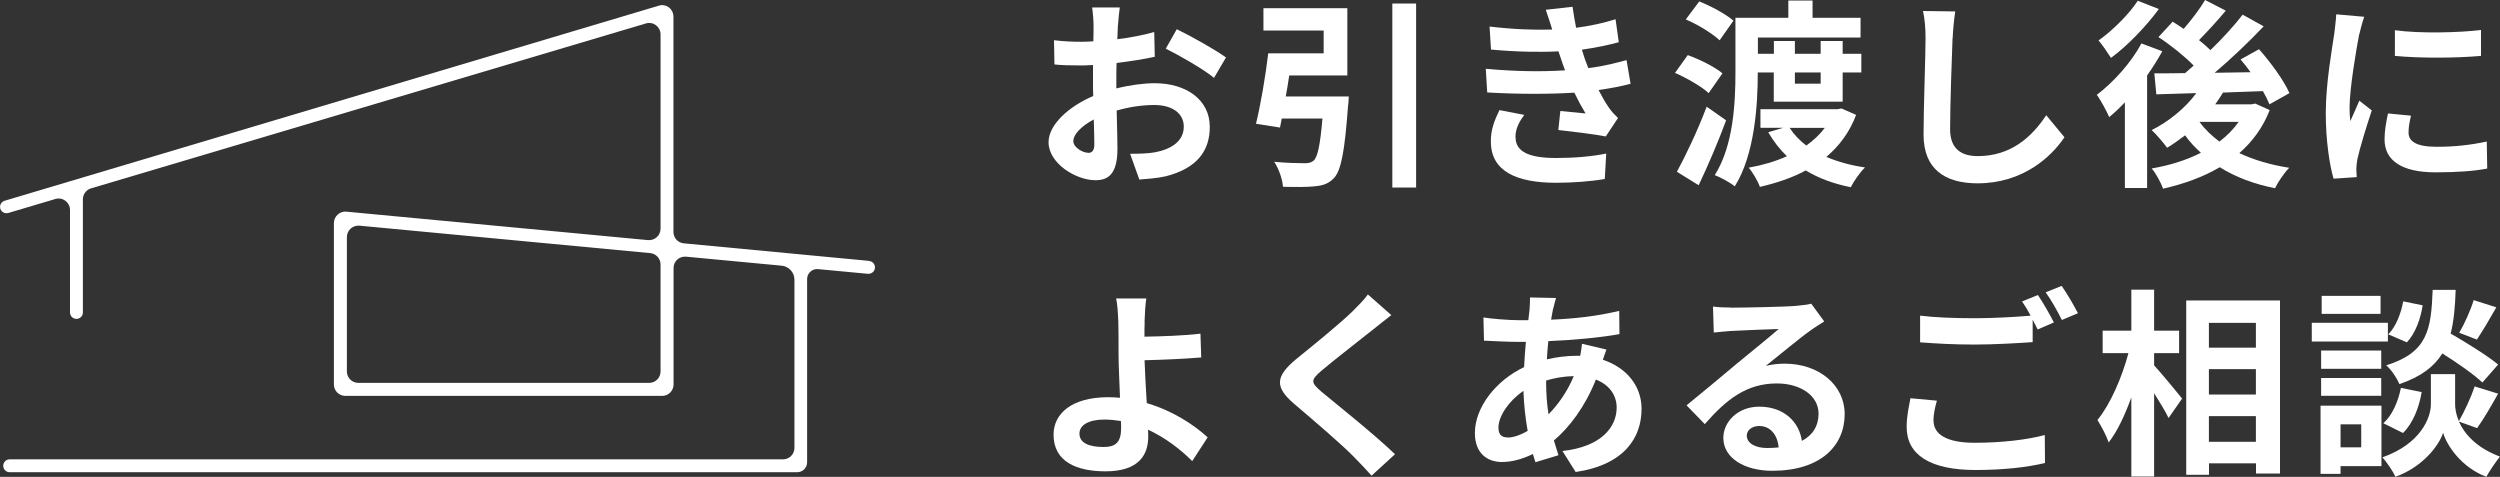<?xml version="1.0" encoding="UTF-8"?><svg id="_レイヤー_2" xmlns="http://www.w3.org/2000/svg" viewBox="0 0 225 42.92"><rect x="0" y="0" width="225" height="42.92" fill="#333333" stroke="none"/><g id="design"><path d="m100.61,2.25c-.02.4-.04.83-.05,1.28,1.19-.14,2.38-.38,3.32-.65l.05,2.23c-1.03.23-2.27.41-3.44.56-.02.54-.02,1.1-.02,1.62v.67c1.22-.31,2.47-.47,3.46-.47,2.77,0,4.95,1.44,4.95,3.93,0,2.13-1.12,3.73-3.98,4.45-.83.18-1.62.23-2.36.29l-.83-2.32c.81,0,1.59-.02,2.22-.13,1.46-.27,2.61-.99,2.61-2.31,0-1.23-1.08-1.95-2.65-1.95-1.12,0-2.29.18-3.39.5.04,1.42.07,2.83.07,3.44,0,2.23-.79,2.83-1.98,2.83-1.75,0-4.22-1.51-4.22-3.42,0-1.57,1.8-3.21,4.02-4.16-.02-.43-.02-.86-.02-1.28v-1.51c-.34.02-.67.04-.95.04-1.21,0-1.91-.02-2.52-.09l-.04-2.18c1.06.13,1.84.14,2.49.14.32,0,.68-.02,1.05-.04.02-.63.02-1.15.02-1.46,0-.38-.07-1.26-.13-1.59h2.49c-.05.32-.13,1.1-.16,1.57Zm-2.7,11.51c.32,0,.58-.14.58-.76,0-.45-.02-1.28-.05-2.25-1.1.59-1.84,1.33-1.84,1.96,0,.56.85,1.04,1.32,1.04Zm12.43-8.59l-1.08,1.84c-.86-.74-3.23-2.09-4.34-2.63l.99-1.75c1.39.67,3.48,1.86,4.43,2.54Z" fill="#fff"/><path d="m121.39,8.69s-.02.59-.07.88c-.29,3.98-.61,5.73-1.24,6.43-.5.54-1.01.7-1.78.77-.63.07-1.73.07-2.83.04-.05-.69-.38-1.62-.79-2.25,1.08.11,2.23.13,2.72.13.36,0,.58-.04.81-.22.38-.31.61-1.44.81-3.8h-3.66c-.05.29-.11.56-.16.81l-2.16-.34c.41-1.69.86-4.27,1.1-6.34h4.99v-2.05h-5.42V.74h7.55v6.05h-5.23c-.09.63-.2,1.28-.31,1.89h5.68ZM127.45.32v16.56h-2.14V.32h2.14Z" fill="#fff"/><path d="m140.85,6.31c-.09-.22-.16-.43-.23-.63-.14-.41-.25-.76-.36-1.06-1.69.09-3.8.05-6.07-.16l-.13-2.07c2.14.25,3.98.32,5.64.27-.18-.58-.36-1.15-.58-1.78l2.41-.27c.09.65.2,1.28.32,1.89,1.24-.16,2.4-.41,3.55-.77l.29,2.07c-.99.27-2.13.5-3.32.67.09.29.18.58.27.85.09.25.2.52.31.81,1.48-.18,2.56-.49,3.44-.72l.36,2.13c-.83.22-1.8.41-2.88.56.31.58.61,1.14.94,1.6.23.34.49.61.81.92l-1.1,1.66c-1.01-.2-2.96-.43-4.27-.58l.18-1.71c.76.07,1.73.16,2.27.22-.38-.63-.72-1.26-1.01-1.87-2.22.14-5.12.14-7.84-.02l-.13-2.13c2.68.25,5.12.27,7.12.14Zm-4.45,6.04c0,1.33,1.26,1.87,3.64,1.87,1.71,0,3.24-.14,4.52-.4l-.13,2.29c-1.26.22-2.9.34-4.38.34-3.6,0-5.84-1.06-5.87-3.64-.04-1.15.36-2.04.77-2.9l2.23.43c-.43.59-.79,1.23-.79,2Z" fill="#fff"/><path d="m153.78,8.38c-.63-.59-1.96-1.35-3.03-1.82l1.15-1.6c1.06.38,2.43,1.06,3.12,1.64l-1.24,1.78Zm1.57,2.45c-.72,1.95-1.62,4.05-2.47,5.84l-1.96-1.21c.77-1.41,1.87-3.71,2.68-5.86l1.75,1.23Zm-.59-7.21c-.63-.59-1.96-1.42-3.04-1.87l1.21-1.62c1.05.41,2.41,1.15,3.08,1.73l-1.24,1.76Zm3.44,2.9c0,2.99-.29,7.42-2.07,10.25-.38-.32-1.28-.81-1.8-1.01,1.69-2.67,1.86-6.56,1.86-9.28V1.6h4.76V.05h2.18v1.55h4.32v1.78h-9.24v1.46h1.44v-1.15h1.89v1.15h2.32v-1.15h1.98v1.15h1.68v1.68h-1.68v2.63h-6.2v-2.63h-1.44Zm8.85,3.82c-.59,1.57-1.53,2.81-2.68,3.78,1.01.43,2.18.76,3.48.95-.45.43-1.01,1.24-1.28,1.78-1.55-.31-2.9-.81-4.05-1.51-1.24.67-2.63,1.13-4.13,1.48-.18-.52-.65-1.32-1.01-1.73,1.24-.22,2.4-.56,3.44-1.03-.65-.63-1.21-1.35-1.68-2.16l1.35-.4h-2.05v-1.67h6.95l.34-.07,1.32.58Zm-5.98,1.17c.38.59.88,1.12,1.5,1.59.65-.47,1.21-.99,1.66-1.59h-3.15Zm.47-4.99v1.01h2.32v-1.01h-2.32Z" fill="#fff"/><path d="m175.73,3.42c-.07,1.95-.22,5.98-.22,8.22,0,1.82,1.08,2.41,2.49,2.41,2.97,0,4.86-1.71,6.16-3.68l1.64,1.98c-1.15,1.73-3.71,4.15-7.82,4.15-2.96,0-4.86-1.3-4.86-4.38,0-2.41.18-7.15.18-8.7,0-.85-.07-1.71-.23-2.43l2.9.04c-.11.76-.2,1.67-.23,2.4Z" fill="#fff"/><path d="m194.61,4.61c-.4.72-.86,1.46-1.37,2.18v10.13h-2v-7.71c-.47.5-.94.94-1.41,1.33-.2-.47-.77-1.55-1.12-2,1.5-1.14,3.08-2.88,4.02-4.63l1.87.7Zm-.31-3.8c-1.14,1.55-2.81,3.3-4.31,4.4-.27-.43-.79-1.19-1.12-1.57,1.28-.9,2.77-2.4,3.53-3.57l1.89.74Zm9.98,9.08c-.61,1.59-1.57,2.86-2.74,3.89,1.3.61,2.81,1.06,4.49,1.32-.45.45-1.01,1.28-1.28,1.84-1.91-.38-3.57-1.01-4.97-1.89-1.5.88-3.24,1.51-5.1,1.93-.2-.54-.65-1.39-1.03-1.82,1.6-.27,3.12-.74,4.43-1.41-.52-.47-1.01-.99-1.42-1.57-.54.41-1.08.79-1.62,1.12-.29-.41-.97-1.21-1.39-1.59,1.53-.77,3.01-1.96,4.02-3.33l-3.6.11-.18-1.89c.81,0,1.75,0,2.77-.02.25-.22.52-.45.77-.68-.83-.85-2.09-1.86-3.17-2.56l1.28-1.39c.31.2.65.41.99.65.7-.81,1.46-1.8,1.93-2.6l1.86.96c-.77.92-1.66,1.89-2.41,2.65.38.31.74.61,1.03.9,1.1-1.06,2.13-2.2,2.9-3.19l1.89,1.05c-1.3,1.37-2.9,2.9-4.41,4.18l3.23-.05c-.29-.41-.59-.79-.9-1.15l1.66-.92c1.04,1.17,2.23,2.79,2.74,3.95l-1.8,1.01c-.14-.34-.34-.76-.59-1.19-1.19.05-2.41.09-3.59.13-.22.36-.45.72-.7,1.06h3.26l.34-.07,1.33.6Zm-6.31,1.1c.47.65,1.08,1.23,1.78,1.75.68-.52,1.26-1.1,1.73-1.77h-3.5l-.02.02Z" fill="#fff"/><path d="m212.32,3.12c-.23,1.21-.86,4.81-.86,6.61,0,.34.02.81.07,1.17.27-.61.56-1.24.81-1.84l1.12.88c-.5,1.5-1.1,3.46-1.3,4.41-.05.27-.09.67-.09.85,0,.2.02.49.04.74l-2.09.14c-.36-1.24-.7-3.44-.7-5.89,0-2.7.56-5.75.76-7.13.05-.51.16-1.19.18-1.77l2.52.22c-.14.38-.38,1.28-.45,1.6Zm4.45,8.81c0,.79.69,1.28,2.52,1.28,1.6,0,2.94-.14,4.52-.47l.04,2.43c-1.17.22-2.61.34-4.65.34-3.1,0-4.59-1.1-4.59-2.96,0-.7.11-1.42.31-2.34l2.07.2c-.14.59-.22,1.03-.22,1.51Zm6.52-9.22v2.32c-2.22.2-5.48.22-7.75,0v-2.31c2.22.31,5.8.22,7.75-.02Z" fill="#fff"/><path d="m103.02,28.99c-.02.41-.02.85-.02,1.31,1.44-.02,3.55-.09,5.04-.27l.07,2.14c-1.51.13-3.64.22-5.1.25.04,1.08.11,2.52.2,3.86,2.29.67,4.23,1.93,5.48,3.08l-1.39,2.14c-1.03-1.03-2.38-2.09-3.98-2.83.02.23.02.45.02.63,0,1.6-.81,3.12-3.84,3.12-2.58,0-4.68-.85-4.68-3.3,0-1.87,1.6-3.37,4.92-3.37.36,0,.72.02,1.06.05-.05-1.41-.13-2.94-.13-3.89,0-1.1,0-2.16-.02-2.94-.04-.88-.09-1.66-.2-2.11h2.72c-.09.52-.14,1.41-.16,2.11Zm-3.69,11.24c1.15,0,1.57-.5,1.57-1.71,0-.16,0-.38-.02-.63-.47-.07-.97-.13-1.48-.13-1.41,0-2.25.49-2.25,1.26,0,.88.92,1.21,2.18,1.21Z" fill="#fff"/><path d="m123.66,29.59c-1.17.94-3.55,2.77-4.76,3.8-.95.83-.94,1.03.04,1.87,1.35,1.13,4.77,3.84,6.61,5.62l-2.11,1.93c-.5-.56-1.03-1.13-1.57-1.67-1.1-1.14-3.75-3.39-5.39-4.79-1.8-1.53-1.66-2.49.14-4,1.42-1.15,3.89-3.15,5.1-4.32.52-.52,1.1-1.1,1.39-1.53l2.11,1.86c-.56.43-1.15.9-1.57,1.24Z" fill="#fff"/><path d="m139.78,27.78c-.05.31-.13.63-.18.99,2.2-.09,4.14-.32,6.13-.79l.02,2.09c-1.77.32-4.18.54-6.4.63-.05.54-.11,1.1-.13,1.64.86-.2,1.8-.32,2.68-.32h.32c.07-.36.14-.81.16-1.08l2.2.52c-.07.2-.22.58-.32.92,2.09.69,3.48,2.32,3.48,4.41,0,2.56-1.5,5.03-5.93,5.69l-1.19-1.89c3.48-.38,4.88-2.14,4.88-3.91,0-1.08-.63-2.04-1.87-2.52-.97,2.45-2.41,4.34-3.78,5.48.13.45.27.9.41,1.33l-2.07.63c-.07-.23-.16-.49-.23-.74-.88.43-1.84.72-2.79.72-1.32,0-2.43-.79-2.43-2.61,0-2.32,1.91-4.74,4.43-5.93.04-.78.09-1.53.16-2.27h-.58c-.94,0-2.34-.07-3.19-.11l-.05-2.09c.63.11,2.22.25,3.32.25h.72c.04-.34.07-.67.11-.97.02-.34.05-.78.04-1.08l2.34.05c-.11.36-.18.69-.25.96Zm-4.09,11.6c.5,0,1.15-.22,1.8-.6-.2-1.12-.34-2.36-.38-3.6-1.35.92-2.25,2.29-2.25,3.31,0,.58.25.88.83.88Zm3.68-2.09c.85-.88,1.66-1.98,2.27-3.44-.95.02-1.78.18-2.49.4v.05c0,1.1.07,2.09.22,2.99Z" fill="#fff"/><path d="m155.8,27.69c.95,0,4.81-.07,5.84-.16.74-.07,1.15-.13,1.37-.2l1.17,1.6c-.41.27-.85.52-1.26.83-.97.68-2.86,2.27-4,3.17.59-.14,1.14-.2,1.71-.2,3.06,0,5.39,1.91,5.39,4.54,0,2.85-2.16,5.1-6.52,5.1-2.5,0-4.4-1.15-4.4-2.96,0-1.46,1.32-2.81,3.23-2.81,2.23,0,3.59,1.37,3.84,3.08.99-.52,1.5-1.35,1.5-2.45,0-1.62-1.62-2.72-3.75-2.72-2.76,0-4.56,1.46-6.49,3.66l-1.64-1.69c1.28-1.03,3.46-2.86,4.52-3.75,1.01-.83,2.88-2.34,3.77-3.12-.92.02-3.41.13-4.36.18-.49.04-1.06.09-1.48.14l-.07-2.34c.5.07,1.14.09,1.64.09Zm3.24,12.63c.38,0,.72-.02,1.04-.05-.11-1.17-.77-1.93-1.75-1.93-.69,0-1.12.41-1.12.86,0,.67.74,1.12,1.82,1.12Z" fill="#fff"/><path d="m174.02,37.87c0,1.17,1.1,1.98,3.69,1.98,2.43,0,4.74-.27,6.32-.7l.02,2.52c-1.57.38-3.73.63-6.25.63-4.13,0-6.2-1.39-6.2-3.87,0-1.05.22-1.91.34-2.59l2.38.22c-.18.65-.31,1.23-.31,1.82Zm10.83-8.85l-1.46.63c-.13-.27-.29-.58-.45-.88v2.02c-1.26.09-3.5.22-5.21.22-1.89,0-3.46-.09-4.92-.2v-2.4c1.33.16,3.01.23,4.9.23,1.71,0,3.66-.11,5.05-.23-.25-.47-.52-.92-.77-1.28l1.42-.58c.45.65,1.1,1.8,1.44,2.47Zm2.16-.83l-1.44.61c-.38-.76-.95-1.8-1.46-2.49l1.44-.58c.47.67,1.14,1.82,1.46,2.45Z" fill="#fff"/><path d="m193.87,32.88c.63.68,2.16,2.54,2.52,2.99l-1.22,1.75c-.27-.58-.79-1.42-1.3-2.23v7.5h-2.05v-7.12c-.58,1.59-1.26,3.06-2.04,4.05-.2-.61-.67-1.48-1.01-2.02,1.17-1.42,2.22-3.87,2.79-6.02h-2.32v-2.02h2.58v-3.69h2.05v3.69h2.25v2.02h-2.25v1.1Zm11.33-5.84v15.58h-2.16v-.92h-4.23v1.03h-2.05v-15.69h8.45Zm-6.4,2.02v2.23h4.23v-2.23h-4.23Zm0,4.16v2.29h4.23v-2.29h-4.23Zm4.23,6.54v-2.31h-4.23v2.31h4.23Z" fill="#fff"/><path d="m214.91,30.74h-6.85v-1.69h6.85v1.69Zm-.58,11.21h-3.68v.7h-1.8v-6.14h5.48v5.44Zm-.02-8.76h-5.41v-1.64h5.41v1.64Zm-5.41.83h5.41v1.6h-5.41v-1.6Zm5.35-5.77h-5.3v-1.62h5.3v1.62Zm-3.6,9.94v2.07h1.86v-2.07h-1.86Zm10.65-.25c.49,1.1,1.57,2.36,3.69,3.15-.38.49-.94,1.3-1.22,1.82-2.27-.85-3.57-2.85-3.89-3.96-.36,1.12-1.8,3.06-4.29,3.96-.22-.49-.79-1.32-1.17-1.75,3.44-1.21,4.36-3.57,4.36-4.77v-2.72h2.18v2.72c0,.4.09.94.34,1.51.5-.87,1.1-2.16,1.42-3.12l2.11.65c-.63,1.13-1.33,2.32-1.89,3.1l-1.64-.59Zm-6.79.14c.79-.69,1.33-1.95,1.57-3.17l1.87.38c-.23,1.39-.79,2.81-1.68,3.68l-1.77-.88Zm8.9-3.66c-.76-.72-2.23-1.75-3.6-2.61-.74,1.19-1.91,2.09-3.86,2.76-.22-.52-.74-1.32-1.19-1.69,3.75-1.17,4.04-3.23,4.18-6.79h2.07c-.05,1.5-.16,2.79-.45,3.93,1.48.86,3.3,1.98,4.27,2.79l-1.42,1.62Zm-5.37-6.94c-.18,1.19-.65,2.52-1.42,3.33l-1.68-.72c.67-.65,1.15-1.86,1.35-2.97l1.75.36Zm6.63.18c-.59,1.04-1.24,2.14-1.75,2.9l-1.59-.61c.47-.79,1.03-2.05,1.3-2.94l2.04.65Z" fill="#fff"/><path d="m78.23,23.48l-16.69-1.58c-.53-.05-.93-.49-.93-1.03V1.49c0-.57-.46-1.03-1.03-1.03h0c-.08,0-.17.01-.25.04L.41,18.07c-.42.13-.55.67-.22.97h0c.15.14.36.18.55.13l4.24-1.26c.66-.2,1.32.3,1.32.99v9.22c0,.32.26.58.58.58h0c.32,0,.58-.26.58-.58v-10.18c0-.46.3-.86.74-.99L58.13,2.11c.66-.2,1.32.3,1.32.99v17.48c0,.61-.52,1.08-1.13,1.03l-27.14-2.56c-.6-.06-1.13.42-1.13,1.03v14.52c0,.57.46,1.03,1.03,1.03h28.51c.57,0,1.03-.46,1.03-1.03v-10.47c-.01-.61.51-1.08,1.12-1.03l8.6.81c.66.06,1.16.61,1.16,1.27v15.13c0,.57-.46,1.03-1.03,1.03H.87c-.32,0-.58.26-.58.58H.29c0,.32.26.58.58.58h70.87c.5,0,.9-.4.9-.9v-16.5c.01-.52.46-.93.98-.88l4.47.42c.29.03.57-.15.64-.43.09-.36-.16-.69-.51-.72Zm-18.78,9.95c0,.57-.46,1.03-1.03,1.03h-26.17c-.57,0-1.03-.46-1.03-1.03v-12.09c0-.61.52-1.08,1.13-1.03l26.17,2.47c.53.05.93.49.93,1.03v9.62Z" fill="#fff"/></g></svg>